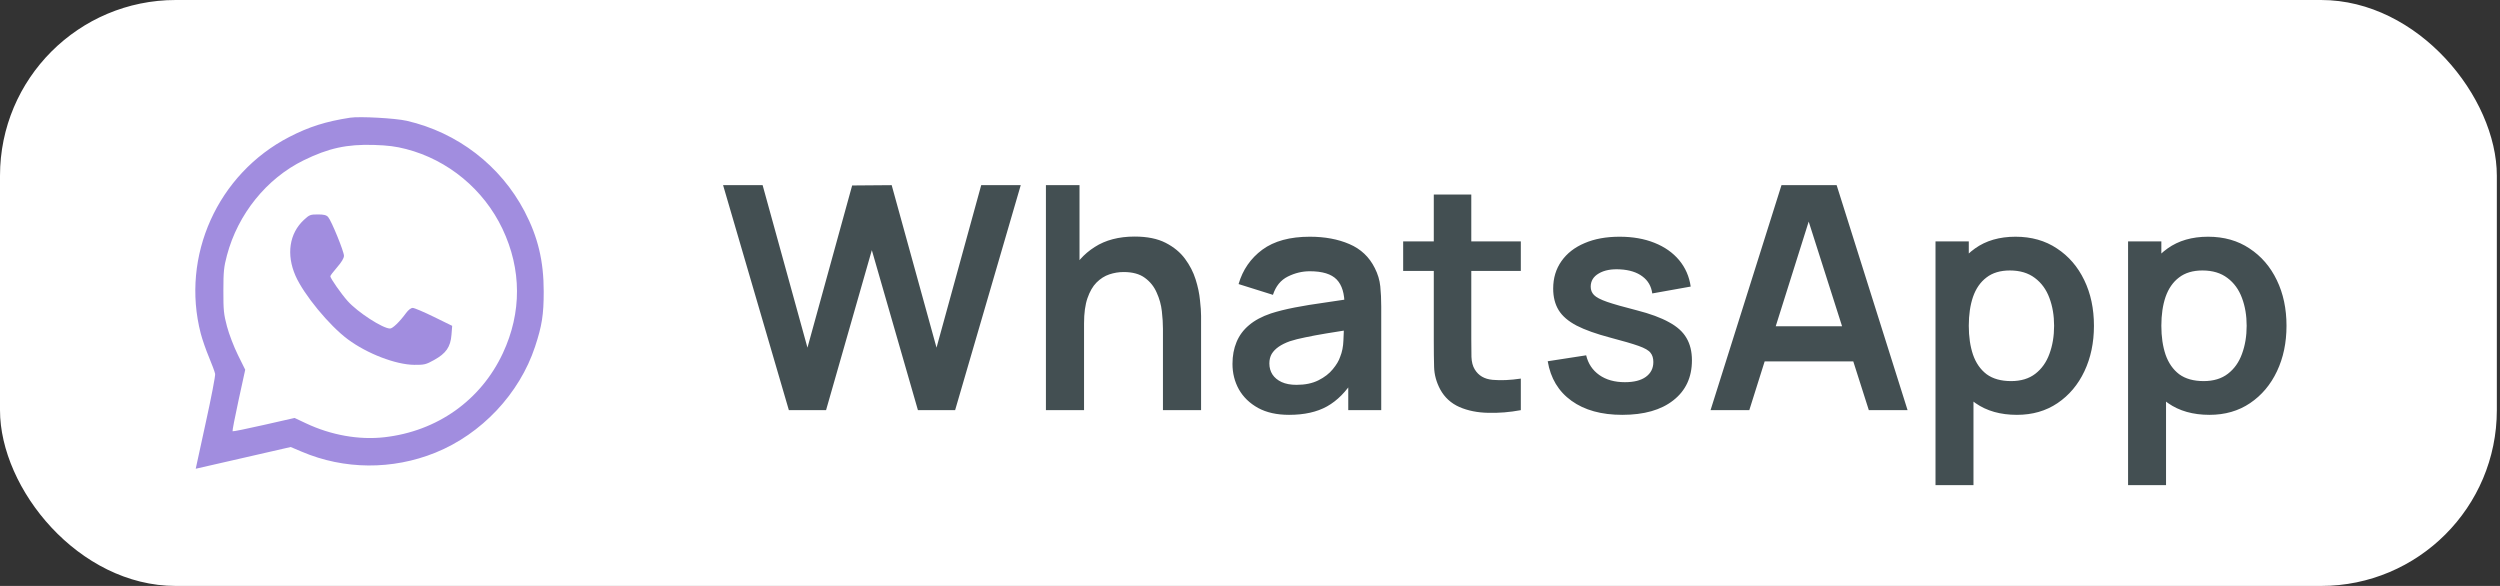 <?xml version="1.0" encoding="UTF-8"?> <svg xmlns="http://www.w3.org/2000/svg" width="128" height="30" viewBox="0 0 128 30" fill="none"><rect x="0" y="0" width="128" height="30" fill="#333333" stroke="none"/> <rect width="127.838" height="30" rx="9" fill="white"></rect> <path fill-rule="evenodd" clip-rule="evenodd" d="M17.926 6.026C16.687 6.217 15.826 6.489 14.815 7.01C11.145 8.901 9.248 13.11 10.279 17.078C10.358 17.382 10.549 17.931 10.704 18.299C10.858 18.667 10.999 19.047 11.015 19.144C11.032 19.24 10.814 20.373 10.53 21.66C10.247 22.947 10.018 24 10.021 24C10.024 24 11.12 23.749 12.456 23.443L14.884 22.887L15.46 23.131C17.624 24.05 20.085 24.067 22.286 23.179C24.654 22.224 26.6 20.156 27.394 17.752C27.75 16.675 27.838 16.111 27.838 14.921C27.838 13.367 27.542 12.132 26.858 10.824C25.629 8.477 23.427 6.784 20.826 6.185C20.245 6.052 18.411 5.951 17.926 6.026ZM20.791 7.631C22.94 8.186 24.77 9.701 25.727 11.718C26.71 13.79 26.718 16.002 25.749 18.078C24.621 20.495 22.388 22.08 19.678 22.387C18.38 22.534 16.949 22.28 15.666 21.674L15.083 21.399L13.511 21.756C12.647 21.953 11.925 22.099 11.907 22.081C11.89 22.063 12.028 21.347 12.215 20.489L12.555 18.93L12.181 18.174C11.973 17.753 11.726 17.108 11.622 16.715C11.456 16.09 11.435 15.886 11.437 14.886C11.438 13.901 11.461 13.674 11.619 13.076C12.179 10.961 13.651 9.136 15.549 8.207C16.823 7.583 17.758 7.379 19.149 7.421C19.861 7.443 20.264 7.495 20.791 7.631ZM15.562 11.256C14.813 11.951 14.651 13.028 15.13 14.12C15.554 15.083 16.857 16.667 17.809 17.373C18.802 18.11 20.262 18.671 21.211 18.68C21.726 18.684 21.806 18.665 22.224 18.433C22.838 18.094 23.066 17.765 23.115 17.147L23.152 16.683L22.216 16.224C21.702 15.972 21.214 15.765 21.132 15.765C21.041 15.765 20.908 15.868 20.789 16.029C20.461 16.477 20.105 16.821 19.971 16.821C19.599 16.821 18.31 15.986 17.798 15.412C17.468 15.042 16.912 14.246 16.912 14.143C16.912 14.111 17.069 13.903 17.262 13.682C17.49 13.42 17.611 13.216 17.611 13.096C17.611 12.874 16.967 11.298 16.8 11.112C16.709 11.011 16.584 10.979 16.271 10.979C15.89 10.979 15.839 10.999 15.562 11.256Z" fill="#A18DDF"></path> <path d="M40.39 21L37.022 9.48H39.046L41.342 17.8L43.63 9.496L45.654 9.48L47.95 17.8L50.238 9.48H52.262L48.902 21H46.998L44.638 12.808L42.294 21H40.39ZM59.543 21V16.84C59.543 16.568 59.525 16.267 59.487 15.936C59.45 15.605 59.362 15.288 59.223 14.984C59.09 14.675 58.887 14.421 58.615 14.224C58.349 14.027 57.986 13.928 57.527 13.928C57.282 13.928 57.039 13.968 56.799 14.048C56.559 14.128 56.34 14.267 56.143 14.464C55.951 14.656 55.797 14.923 55.679 15.264C55.562 15.6 55.503 16.032 55.503 16.56L54.359 16.072C54.359 15.336 54.501 14.669 54.783 14.072C55.071 13.475 55.492 13 56.047 12.648C56.602 12.291 57.285 12.112 58.095 12.112C58.735 12.112 59.263 12.219 59.679 12.432C60.095 12.645 60.426 12.917 60.671 13.248C60.916 13.579 61.098 13.931 61.215 14.304C61.333 14.677 61.407 15.032 61.439 15.368C61.477 15.699 61.495 15.968 61.495 16.176V21H59.543ZM53.551 21V9.48H55.271V15.544H55.503V21H53.551ZM65.999 21.24C65.375 21.24 64.847 21.123 64.415 20.888C63.983 20.648 63.655 20.331 63.431 19.936C63.212 19.541 63.103 19.107 63.103 18.632C63.103 18.216 63.172 17.843 63.311 17.512C63.45 17.176 63.663 16.888 63.951 16.648C64.239 16.403 64.612 16.203 65.071 16.048C65.418 15.936 65.823 15.835 66.287 15.744C66.756 15.653 67.263 15.571 67.807 15.496C68.356 15.416 68.93 15.331 69.527 15.24L68.839 15.632C68.844 15.035 68.711 14.595 68.439 14.312C68.167 14.029 67.708 13.888 67.063 13.888C66.674 13.888 66.297 13.979 65.935 14.16C65.572 14.341 65.319 14.653 65.175 15.096L63.415 14.544C63.628 13.813 64.034 13.227 64.631 12.784C65.234 12.341 66.044 12.12 67.063 12.12C67.831 12.12 68.505 12.245 69.087 12.496C69.674 12.747 70.108 13.157 70.391 13.728C70.546 14.032 70.639 14.344 70.671 14.664C70.703 14.979 70.719 15.323 70.719 15.696V21H69.031V19.128L69.311 19.432C68.921 20.056 68.466 20.515 67.943 20.808C67.425 21.096 66.778 21.24 65.999 21.24ZM66.383 19.704C66.82 19.704 67.194 19.627 67.503 19.472C67.812 19.317 68.058 19.128 68.239 18.904C68.425 18.68 68.551 18.469 68.615 18.272C68.716 18.027 68.772 17.747 68.783 17.432C68.799 17.112 68.807 16.853 68.807 16.656L69.399 16.832C68.817 16.923 68.319 17.003 67.903 17.072C67.487 17.141 67.129 17.208 66.831 17.272C66.532 17.331 66.268 17.397 66.039 17.472C65.815 17.552 65.626 17.645 65.471 17.752C65.316 17.859 65.196 17.981 65.111 18.12C65.031 18.259 64.991 18.421 64.991 18.608C64.991 18.821 65.044 19.011 65.151 19.176C65.257 19.336 65.412 19.464 65.615 19.56C65.823 19.656 66.079 19.704 66.383 19.704ZM77.866 21C77.295 21.107 76.735 21.152 76.186 21.136C75.642 21.125 75.154 21.027 74.722 20.84C74.29 20.648 73.962 20.347 73.738 19.936C73.54 19.563 73.436 19.181 73.426 18.792C73.415 18.403 73.41 17.963 73.41 17.472V9.96H75.33V17.36C75.33 17.707 75.332 18.011 75.338 18.272C75.348 18.533 75.404 18.747 75.506 18.912C75.698 19.232 76.004 19.411 76.426 19.448C76.847 19.485 77.327 19.464 77.866 19.384V21ZM71.842 13.872V12.36H77.866V13.872H71.842ZM83.059 21.24C81.993 21.24 81.126 21 80.46 20.52C79.793 20.04 79.388 19.365 79.243 18.496L81.212 18.192C81.313 18.619 81.537 18.955 81.883 19.2C82.23 19.445 82.668 19.568 83.195 19.568C83.659 19.568 84.017 19.477 84.267 19.296C84.523 19.109 84.651 18.856 84.651 18.536C84.651 18.339 84.603 18.181 84.507 18.064C84.417 17.941 84.214 17.824 83.9 17.712C83.585 17.6 83.102 17.459 82.451 17.288C81.726 17.096 81.15 16.891 80.724 16.672C80.297 16.448 79.99 16.184 79.803 15.88C79.617 15.576 79.523 15.208 79.523 14.776C79.523 14.237 79.665 13.768 79.948 13.368C80.23 12.968 80.625 12.661 81.132 12.448C81.638 12.229 82.236 12.12 82.924 12.12C83.596 12.12 84.19 12.224 84.707 12.432C85.23 12.64 85.651 12.936 85.972 13.32C86.291 13.704 86.489 14.155 86.564 14.672L84.596 15.024C84.547 14.656 84.379 14.365 84.091 14.152C83.809 13.939 83.43 13.819 82.956 13.792C82.502 13.765 82.137 13.835 81.859 14C81.582 14.16 81.444 14.387 81.444 14.68C81.444 14.845 81.499 14.987 81.612 15.104C81.724 15.221 81.948 15.339 82.284 15.456C82.625 15.573 83.132 15.717 83.803 15.888C84.492 16.064 85.041 16.267 85.451 16.496C85.868 16.72 86.166 16.989 86.347 17.304C86.534 17.619 86.627 18 86.627 18.448C86.627 19.317 86.31 20 85.675 20.496C85.046 20.992 84.174 21.24 83.059 21.24ZM87.58 21L91.212 9.48H94.036L97.668 21H95.684L92.388 10.664H92.82L89.564 21H87.58ZM89.604 18.504V16.704H95.652V18.504H89.604ZM103.266 21.24C102.423 21.24 101.717 21.04 101.146 20.64C100.575 20.24 100.146 19.696 99.858 19.008C99.57 18.315 99.426 17.539 99.426 16.68C99.426 15.811 99.57 15.032 99.858 14.344C100.146 13.656 100.567 13.115 101.122 12.72C101.682 12.32 102.373 12.12 103.194 12.12C104.01 12.12 104.717 12.32 105.314 12.72C105.917 13.115 106.383 13.656 106.714 14.344C107.045 15.027 107.21 15.805 107.21 16.68C107.21 17.544 107.047 18.32 106.722 19.008C106.397 19.696 105.938 20.24 105.346 20.64C104.754 21.04 104.061 21.24 103.266 21.24ZM99.098 24.84V12.36H100.802V18.424H101.042V24.84H99.098ZM102.97 19.512C103.471 19.512 103.885 19.387 104.21 19.136C104.535 18.885 104.775 18.547 104.93 18.12C105.09 17.688 105.17 17.208 105.17 16.68C105.17 16.157 105.09 15.683 104.93 15.256C104.77 14.824 104.522 14.483 104.186 14.232C103.85 13.976 103.423 13.848 102.906 13.848C102.415 13.848 102.015 13.968 101.706 14.208C101.397 14.443 101.167 14.773 101.018 15.2C100.874 15.621 100.802 16.115 100.802 16.68C100.802 17.24 100.874 17.733 101.018 18.16C101.167 18.587 101.399 18.92 101.714 19.16C102.034 19.395 102.453 19.512 102.97 19.512ZM113.125 21.24C112.283 21.24 111.576 21.04 111.005 20.64C110.435 20.24 110.005 19.696 109.717 19.008C109.429 18.315 109.285 17.539 109.285 16.68C109.285 15.811 109.429 15.032 109.717 14.344C110.005 13.656 110.427 13.115 110.981 12.72C111.541 12.32 112.232 12.12 113.053 12.12C113.869 12.12 114.576 12.32 115.173 12.72C115.776 13.115 116.243 13.656 116.573 14.344C116.904 15.027 117.069 15.805 117.069 16.68C117.069 17.544 116.907 18.32 116.581 19.008C116.256 19.696 115.797 20.24 115.205 20.64C114.613 21.04 113.92 21.24 113.125 21.24ZM108.957 24.84V12.36H110.661V18.424H110.901V24.84H108.957ZM112.829 19.512C113.331 19.512 113.744 19.387 114.069 19.136C114.395 18.885 114.635 18.547 114.789 18.12C114.949 17.688 115.029 17.208 115.029 16.68C115.029 16.157 114.949 15.683 114.789 15.256C114.629 14.824 114.381 14.483 114.045 14.232C113.709 13.976 113.283 13.848 112.765 13.848C112.275 13.848 111.875 13.968 111.565 14.208C111.256 14.443 111.027 14.773 110.877 15.2C110.733 15.621 110.661 16.115 110.661 16.68C110.661 17.24 110.733 17.733 110.877 18.16C111.027 18.587 111.259 18.92 111.573 19.16C111.893 19.395 112.312 19.512 112.829 19.512Z" fill="#434F52"></path> </svg> 